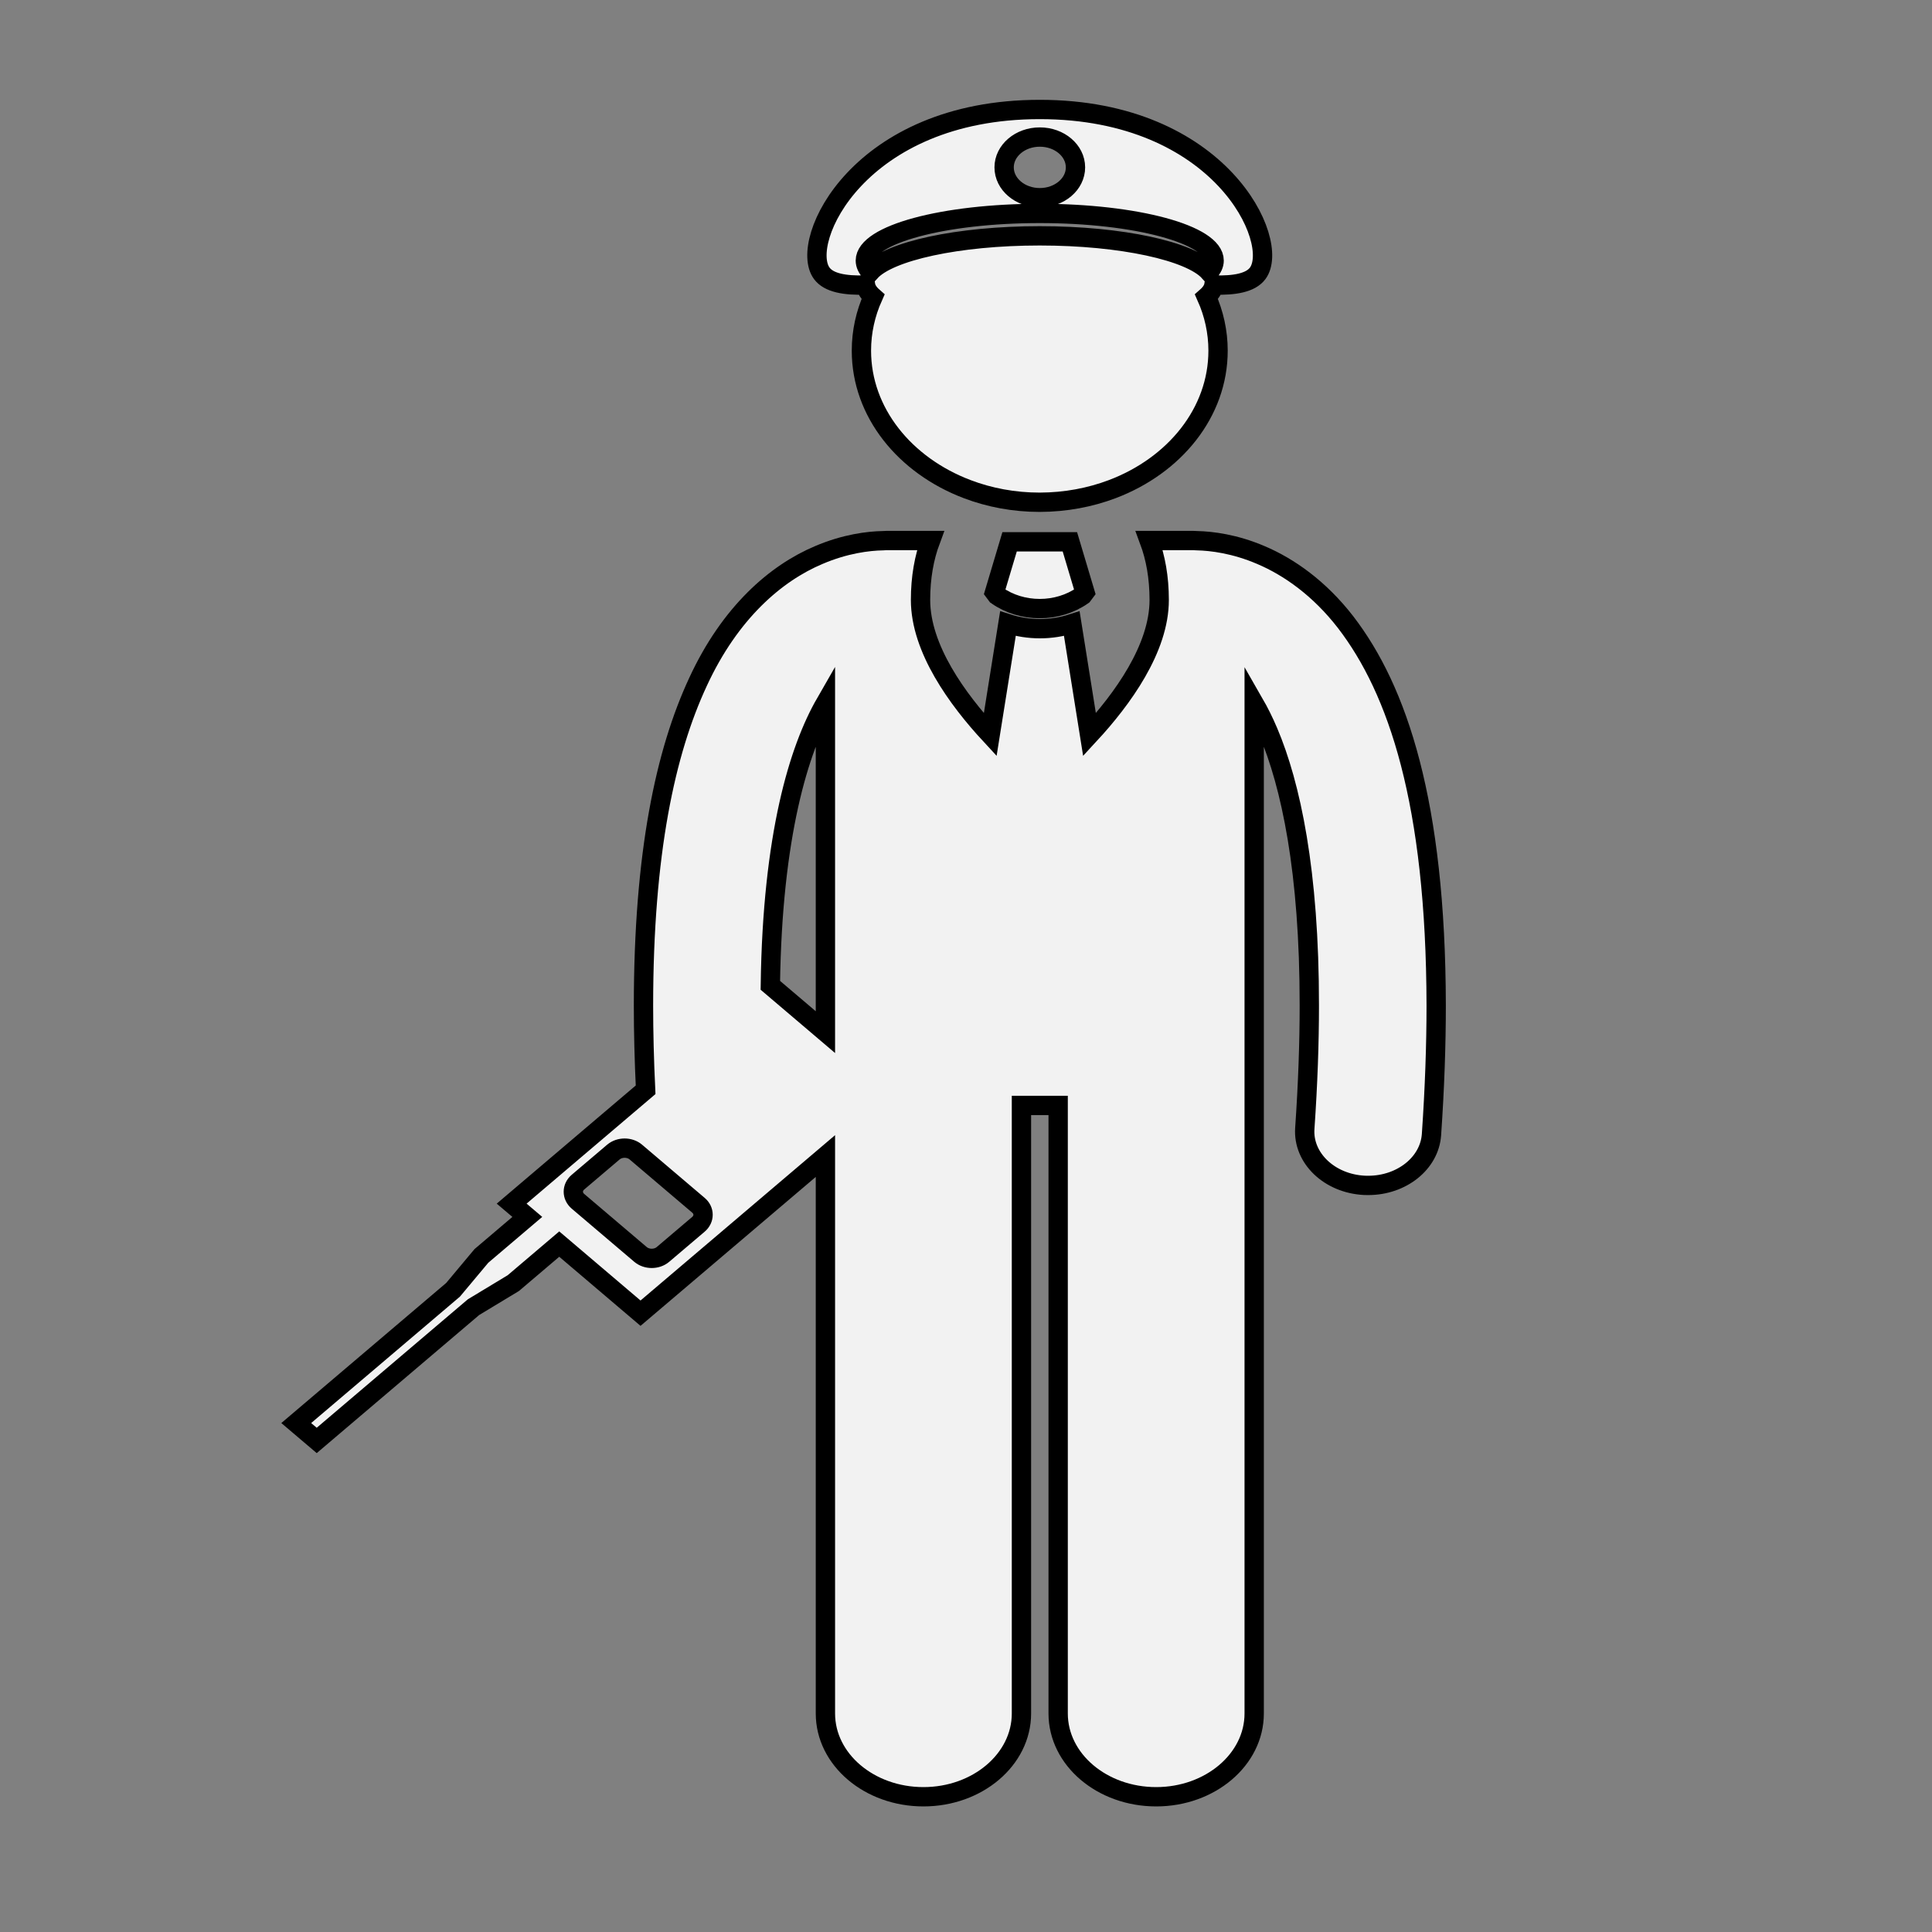 <svg xmlns="http://www.w3.org/2000/svg" xmlns:xlink="http://www.w3.org/1999/xlink" id="Layer_1" x="0px" y="0px" viewBox="0 0 300 300" style="enable-background:new 0 0 300 300;" xml:space="preserve"><rect x="0" y="0" width="300" height="300" fill="#808080" stroke="none"/><style type="text/css">	.st0{fill:#F2F2F2;stroke:#000000;stroke-width:3;stroke-miterlimit:10;}</style><g>	<path class="st0" d="M168.47,91.97l-2.34-7.84h-4.68h-4.68l-2.34,7.84l0.36,0.48c1.93,1.36,4.28,2.05,6.66,2.05  c2.37,0,4.73-0.69,6.66-2.05L168.47,91.97z"></path>	<path class="st0" d="M172.72,75.95c9.68-3.67,16.42-11.91,16.42-21.5c0-2.94-0.64-5.76-1.8-8.36c0.66-0.58,1.06-1.2,1.16-1.83  c3.22,0.1,5.7-0.35,6.79-1.81c3.67-4.92-5.74-25.45-33.84-25.45c-28.1,0-37.51,20.53-33.84,25.45c1.09,1.47,3.57,1.91,6.79,1.81  c0.1,0.63,0.5,1.25,1.16,1.83c-1.16,2.6-1.8,5.41-1.8,8.36c0,9.59,6.75,17.83,16.42,21.5c3.44,1.31,7.25,2.04,11.27,2.04  C165.47,77.98,169.28,77.25,172.72,75.95z M161.46,21.28c3.06,0,5.54,2.11,5.54,4.71c0,2.6-2.48,4.71-5.54,4.71  c-3.06,0-5.54-2.11-5.54-4.71C155.92,23.39,158.4,21.28,161.46,21.28z M161.46,33.14c14.95,0,27.07,3.28,27.07,7.32  c0,0.6-0.27,1.18-0.78,1.74c-2.89-3.2-13.57-5.58-26.3-5.58c-12.73,0-23.4,2.38-26.3,5.58c-0.51-0.56-0.78-1.14-0.78-1.74  C134.38,36.42,146.5,33.14,161.46,33.14z"></path>	<path class="st0" d="M73.52,202.98l6.19-3.74l7.13-6.06l12.62,10.73l28.71-24.4v86.56c0,7.14,6.81,12.93,15.22,12.93  c8.4,0,15.22-5.79,15.22-12.93v-94.42h5.7v94.42c0,7.14,6.81,12.93,15.22,12.93c8.4,0,15.22-5.79,15.22-12.93v-102.5v-19.81v-34.54  c0.73,1.27,1.47,2.73,2.19,4.43c3.47,8.17,6.39,21.58,6.37,42.51c0,5.77-0.22,12.11-0.7,19.06c-0.32,4.61,3.83,8.57,9.26,8.84  c0.2,0.01,0.39,0.01,0.59,0.01c5.18,0,9.51-3.43,9.82-7.88c0.5-7.25,0.73-13.91,0.73-20.04c-0.05-31.57-5.98-49.04-14.07-59.55  c-4.04-5.22-8.77-8.56-13.14-10.41c-4.08-1.75-7.68-2.18-9.91-2.23c-0.21-0.01-0.43-0.03-0.64-0.03h-6.8  c0.99,2.66,1.55,5.73,1.55,9.23c0,7.55-5.73,15.42-10.82,20.92l-2.75-17.23c-1.59,0.51-3.27,0.77-4.95,0.77h-0.01h0  c-1.68,0-3.36-0.26-4.96-0.77l-2.75,17.23c-5.09-5.5-10.82-13.36-10.82-20.92c0-3.5,0.56-6.57,1.55-9.23h-6.8  c-0.2,0-0.4,0.02-0.6,0.03c-2.24,0.04-5.85,0.47-9.96,2.23c-6.62,2.79-13.76,8.89-18.75,19.71c-5.05,10.86-8.45,26.55-8.46,50.25  c0,4.1,0.11,8.47,0.33,13.07l-20.8,17.68l2.43,2.06l-7.13,6.06l-4.4,5.26L46,220.97l3.18,2.7L73.52,202.98z M128.17,109.18v34.58  v16.51l-8.55-7.27C119.93,129.64,124.08,116.29,128.17,109.18z M89.74,183.57l5.51-4.68c0.96-0.81,2.52-0.81,3.48,0l9.72,8.26  c0.96,0.81,0.96,2.14,0,2.96l-5.51,4.68c-0.96,0.81-2.52,0.81-3.48,0l-9.72-8.26C88.79,185.72,88.79,184.38,89.74,183.57z"></path></g></svg>